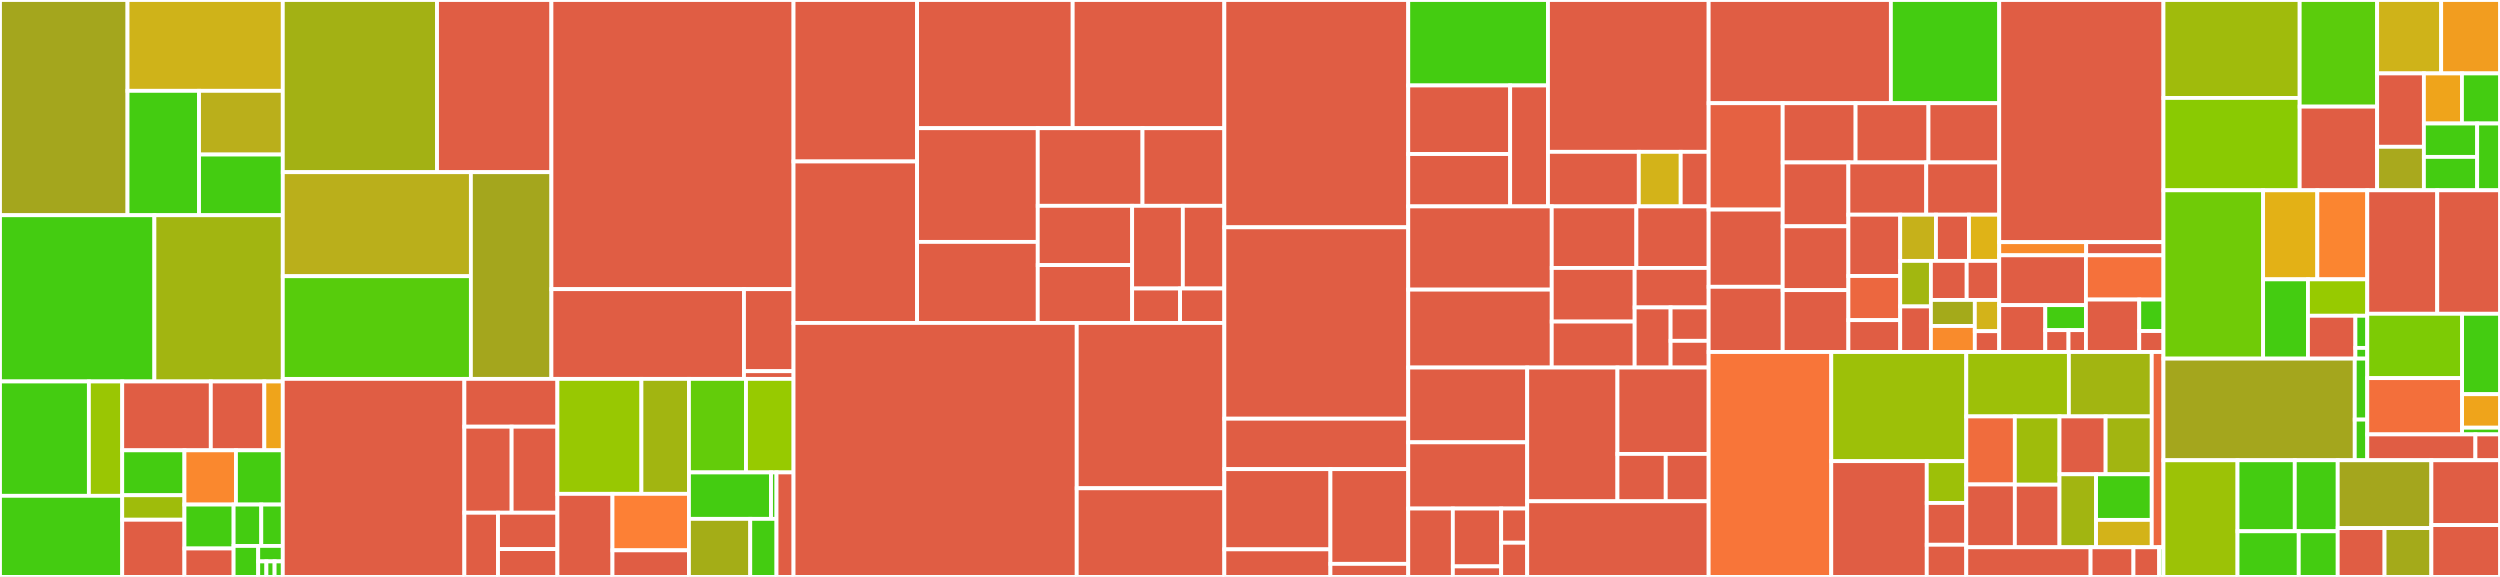 <svg baseProfile="full" width="650" height="150" viewBox="0 0 650 150" version="1.1"
xmlns="http://www.w3.org/2000/svg" xmlns:ev="http://www.w3.org/2001/xml-events"
xmlns:xlink="http://www.w3.org/1999/xlink">

<rect x="0" y="0" width="650" height="150" fill="#333333" stroke="none"/>

<style>rect.s{mask:url(#mask);}</style>
<defs>
  <pattern id="white" width="4" height="4" patternUnits="userSpaceOnUse" patternTransform="rotate(45)">
    <rect width="2" height="2" transform="translate(0,0)" fill="white"></rect>
  </pattern>
  <mask id="mask">
    <rect x="0" y="0" width="100%" height="100%" fill="url(#white)"></rect>
  </mask>
</defs>

<rect x="0" y="0" width="33.156" height="55.958" fill="#a4a61d" stroke="white" stroke-width="1" class=" tooltipped" data-content="substrate_metadata/lib/models/storage/storage_entry_type.dart"><title>substrate_metadata/lib/models/storage/storage_entry_type.dart</title></rect>
<rect x="33.156" y="0" width="40.371" height="23.617" fill="#cfb319" stroke="white" stroke-width="1" class=" tooltipped" data-content="substrate_metadata/lib/models/storage/storage_hasher.dart"><title>substrate_metadata/lib/models/storage/storage_hasher.dart</title></rect>
<rect x="33.156" y="23.617" width="18.592" height="32.341" fill="#4c1" stroke="white" stroke-width="1" class=" tooltipped" data-content="substrate_metadata/lib/models/storage/storage_entry_metadata.dart"><title>substrate_metadata/lib/models/storage/storage_entry_metadata.dart</title></rect>
<rect x="51.748" y="23.617" width="21.779" height="16.565" fill="#baaf1b" stroke="white" stroke-width="1" class=" tooltipped" data-content="substrate_metadata/lib/models/storage/storage_entry_modifier.dart"><title>substrate_metadata/lib/models/storage/storage_entry_modifier.dart</title></rect>
<rect x="51.748" y="40.182" width="21.779" height="15.776" fill="#4c1" stroke="white" stroke-width="1" class=" tooltipped" data-content="substrate_metadata/lib/models/storage/storage_metadata.dart"><title>substrate_metadata/lib/models/storage/storage_metadata.dart</title></rect>
<rect x="0" y="55.958" width="40.142" height="43.224" fill="#4c1" stroke="white" stroke-width="1" class=" tooltipped" data-content="substrate_metadata/lib/models/module_metadata/module_metadata.dart"><title>substrate_metadata/lib/models/module_metadata/module_metadata.dart</title></rect>
<rect x="40.142" y="55.958" width="33.385" height="43.224" fill="#a2b511" stroke="white" stroke-width="1" class=" tooltipped" data-content="substrate_metadata/lib/models/si1_type/si1_type.dart"><title>substrate_metadata/lib/models/si1_type/si1_type.dart</title></rect>
<rect x="0" y="99.182" width="23.111" height="29.734" fill="#4c1" stroke="white" stroke-width="1" class=" tooltipped" data-content="substrate_metadata/lib/models/metadata/metadata_versions.dart"><title>substrate_metadata/lib/models/metadata/metadata_versions.dart</title></rect>
<rect x="23.111" y="99.182" width="8.666" height="29.734" fill="#9ac603" stroke="white" stroke-width="1" class=" tooltipped" data-content="substrate_metadata/lib/models/metadata/metadata_base.dart"><title>substrate_metadata/lib/models/metadata/metadata_base.dart</title></rect>
<rect x="0" y="128.916" width="31.777" height="21.084" fill="#4c1" stroke="white" stroke-width="1" class=" tooltipped" data-content="substrate_metadata/lib/models/pallet/pallets.dart"><title>substrate_metadata/lib/models/pallet/pallets.dart</title></rect>
<rect x="31.777" y="99.182" width="23.034" height="17.899" fill="#e05d44" stroke="white" stroke-width="1" class=" tooltipped" data-content="substrate_metadata/lib/models/si0_type/si0_type.dart"><title>substrate_metadata/lib/models/si0_type/si0_type.dart</title></rect>
<rect x="54.811" y="99.182" width="13.917" height="17.899" fill="#e05d44" stroke="white" stroke-width="1" class=" tooltipped" data-content="substrate_metadata/lib/models/raw_block/raw_block.model.dart"><title>substrate_metadata/lib/models/raw_block/raw_block.model.dart</title></rect>
<rect x="68.728" y="99.182" width="4.799" height="17.899" fill="#efa41b" stroke="white" stroke-width="1" class=" tooltipped" data-content="substrate_metadata/lib/models/raw_block/raw_block_events.model.dart"><title>substrate_metadata/lib/models/raw_block/raw_block_events.model.dart</title></rect>
<rect x="31.777" y="117.082" width="16.178" height="11.681" fill="#4c1" stroke="white" stroke-width="1" class=" tooltipped" data-content="substrate_metadata/lib/models/extrinsics/extrinsics_metadata.dart"><title>substrate_metadata/lib/models/extrinsics/extrinsics_metadata.dart</title></rect>
<rect x="31.777" y="128.762" width="16.178" height="6.371" fill="#9fbc0b" stroke="white" stroke-width="1" class=" tooltipped" data-content="substrate_metadata/lib/models/extrinsics/signed_extrinsics_metadata.dart"><title>substrate_metadata/lib/models/extrinsics/signed_extrinsics_metadata.dart</title></rect>
<rect x="31.777" y="135.134" width="16.178" height="14.866" fill="#e05d44" stroke="white" stroke-width="1" class=" tooltipped" data-content="substrate_metadata/lib/models/spec_version.dart"><title>substrate_metadata/lib/models/spec_version.dart</title></rect>
<rect x="47.955" y="117.082" width="13.395" height="14.108" fill="#fa882e" stroke="white" stroke-width="1" class=" tooltipped" data-content="substrate_metadata/lib/models/legacy_types.dart"><title>substrate_metadata/lib/models/legacy_types.dart</title></rect>
<rect x="61.35" y="117.082" width="12.177" height="14.108" fill="#4c1" stroke="white" stroke-width="1" class=" tooltipped" data-content="substrate_metadata/lib/models/function/function.dart"><title>substrate_metadata/lib/models/function/function.dart</title></rect>
<rect x="47.955" y="131.189" width="12.786" height="11.421" fill="#4c1" stroke="white" stroke-width="1" class=" tooltipped" data-content="substrate_metadata/lib/models/portable/portables.dart"><title>substrate_metadata/lib/models/portable/portables.dart</title></rect>
<rect x="47.955" y="142.61" width="12.786" height="7.39" fill="#e05d44" stroke="white" stroke-width="1" class=" tooltipped" data-content="substrate_metadata/lib/models/decoded_metadata.dart"><title>substrate_metadata/lib/models/decoded_metadata.dart</title></rect>
<rect x="60.741" y="131.189" width="7.192" height="10.749" fill="#4c1" stroke="white" stroke-width="1" class=" tooltipped" data-content="substrate_metadata/lib/models/events/events.dart"><title>substrate_metadata/lib/models/events/events.dart</title></rect>
<rect x="67.933" y="131.189" width="5.594" height="10.749" fill="#4c1" stroke="white" stroke-width="1" class=" tooltipped" data-content="substrate_metadata/lib/models/error_metadata/error_metadata.dart"><title>substrate_metadata/lib/models/error_metadata/error_metadata.dart</title></rect>
<rect x="60.741" y="141.938" width="6.393" height="8.062" fill="#4c1" stroke="white" stroke-width="1" class=" tooltipped" data-content="substrate_metadata/lib/models/chain_info.dart"><title>substrate_metadata/lib/models/chain_info.dart</title></rect>
<rect x="67.134" y="141.938" width="6.393" height="4.031" fill="#4c1" stroke="white" stroke-width="1" class=" tooltipped" data-content="substrate_metadata/lib/models/constant.dart"><title>substrate_metadata/lib/models/constant.dart</title></rect>
<rect x="67.134" y="145.969" width="2.131" height="4.031" fill="#4c1" stroke="white" stroke-width="1" class=" tooltipped" data-content="substrate_metadata/lib/models/decoded_block/decoded_block_extrinsics.model.dart"><title>substrate_metadata/lib/models/decoded_block/decoded_block_extrinsics.model.dart</title></rect>
<rect x="69.265" y="145.969" width="2.131" height="4.031" fill="#4c1" stroke="white" stroke-width="1" class=" tooltipped" data-content="substrate_metadata/lib/models/decoded_block/decoded_block_events.model.dart"><title>substrate_metadata/lib/models/decoded_block/decoded_block_events.model.dart</title></rect>
<rect x="71.396" y="145.969" width="2.131" height="4.031" fill="#4c1" stroke="white" stroke-width="1" class=" tooltipped" data-content="substrate_metadata/lib/models/version_description.dart"><title>substrate_metadata/lib/models/version_description.dart</title></rect>
<rect x="73.527" y="0" width="40.101" height="44.767" fill="#a3b114" stroke="white" stroke-width="1" class=" tooltipped" data-content="substrate_metadata/lib/parsers/metadata_v14_expander.dart"><title>substrate_metadata/lib/parsers/metadata_v14_expander.dart</title></rect>
<rect x="113.628" y="0" width="29.74" height="44.767" fill="#e05d44" stroke="white" stroke-width="1" class=" tooltipped" data-content="substrate_metadata/lib/parsers/type_normalizer.dart"><title>substrate_metadata/lib/parsers/type_normalizer.dart</title></rect>
<rect x="73.527" y="44.767" width="48.905" height="27.048" fill="#baaf1b" stroke="white" stroke-width="1" class=" tooltipped" data-content="substrate_metadata/lib/parsers/type_expression_parser.dart"><title>substrate_metadata/lib/parsers/type_expression_parser.dart</title></rect>
<rect x="73.527" y="71.815" width="48.905" height="26.697" fill="#57cc0c" stroke="white" stroke-width="1" class=" tooltipped" data-content="substrate_metadata/lib/parsers/v14_parser.dart"><title>substrate_metadata/lib/parsers/v14_parser.dart</title></rect>
<rect x="122.431" y="44.767" width="20.936" height="53.745" fill="#a4a61d" stroke="white" stroke-width="1" class=" tooltipped" data-content="substrate_metadata/lib/parsers/legacy_parser.dart"><title>substrate_metadata/lib/parsers/legacy_parser.dart</title></rect>
<rect x="143.368" y="0" width="62.953" height="75.18" fill="#e05d44" stroke="white" stroke-width="1" class=" tooltipped" data-content="substrate_metadata/lib/metadata/runtime.dart"><title>substrate_metadata/lib/metadata/runtime.dart</title></rect>
<rect x="143.368" y="75.18" width="50.068" height="23.332" fill="#e05d44" stroke="white" stroke-width="1" class=" tooltipped" data-content="substrate_metadata/lib/metadata/v14.dart"><title>substrate_metadata/lib/metadata/v14.dart</title></rect>
<rect x="193.436" y="75.18" width="12.885" height="21.332" fill="#e05d44" stroke="white" stroke-width="1" class=" tooltipped" data-content="substrate_metadata/lib/metadata/common.dart"><title>substrate_metadata/lib/metadata/common.dart</title></rect>
<rect x="193.436" y="96.512" width="12.885" height="2" fill="#e05d44" stroke="white" stroke-width="1" class=" tooltipped" data-content="substrate_metadata/lib/metadata/v15.dart"><title>substrate_metadata/lib/metadata/v15.dart</title></rect>
<rect x="73.527" y="98.512" width="47.212" height="51.488" fill="#e05d44" stroke="white" stroke-width="1" class=" tooltipped" data-content="substrate_metadata/lib/scale_info/type_definition.dart"><title>substrate_metadata/lib/scale_info/type_definition.dart</title></rect>
<rect x="120.739" y="98.512" width="24.19" height="12.428" fill="#e05d44" stroke="white" stroke-width="1" class=" tooltipped" data-content="substrate_metadata/lib/scale_info/type_metadata.dart"><title>substrate_metadata/lib/scale_info/type_metadata.dart</title></rect>
<rect x="120.739" y="110.94" width="12.287" height="22.371" fill="#e05d44" stroke="white" stroke-width="1" class=" tooltipped" data-content="substrate_metadata/lib/scale_info/variant.dart"><title>substrate_metadata/lib/scale_info/variant.dart</title></rect>
<rect x="133.026" y="110.94" width="11.903" height="22.371" fill="#e05d44" stroke="white" stroke-width="1" class=" tooltipped" data-content="substrate_metadata/lib/scale_info/field.dart"><title>substrate_metadata/lib/scale_info/field.dart</title></rect>
<rect x="120.739" y="133.311" width="8.75" height="16.689" fill="#e05d44" stroke="white" stroke-width="1" class=" tooltipped" data-content="substrate_metadata/lib/scale_info/portable.dart"><title>substrate_metadata/lib/scale_info/portable.dart</title></rect>
<rect x="129.488" y="133.311" width="15.44" height="9.457" fill="#e05d44" stroke="white" stroke-width="1" class=" tooltipped" data-content="substrate_metadata/lib/scale_info/type_parameter.dart"><title>substrate_metadata/lib/scale_info/type_parameter.dart</title></rect>
<rect x="129.488" y="142.768" width="15.44" height="7.232" fill="#e05d44" stroke="white" stroke-width="1" class=" tooltipped" data-content="substrate_metadata/lib/scale_info/scale_info.dart"><title>substrate_metadata/lib/scale_info/scale_info.dart</title></rect>
<rect x="144.929" y="98.512" width="21.842" height="29.888" fill="#98c802" stroke="white" stroke-width="1" class=" tooltipped" data-content="substrate_metadata/lib/core/chain.dart"><title>substrate_metadata/lib/core/chain.dart</title></rect>
<rect x="166.77" y="98.512" width="12.358" height="29.888" fill="#a2b511" stroke="white" stroke-width="1" class=" tooltipped" data-content="substrate_metadata/lib/core/metadata_decoder.dart"><title>substrate_metadata/lib/core/metadata_decoder.dart</title></rect>
<rect x="144.929" y="128.4" width="14.316" height="21.6" fill="#e05d44" stroke="white" stroke-width="1" class=" tooltipped" data-content="substrate_metadata/lib/utils/spec_version_maker.dart"><title>substrate_metadata/lib/utils/spec_version_maker.dart</title></rect>
<rect x="159.245" y="128.4" width="19.883" height="14.688" fill="#fd8035" stroke="white" stroke-width="1" class=" tooltipped" data-content="substrate_metadata/lib/utils/to_json.dart"><title>substrate_metadata/lib/utils/to_json.dart</title></rect>
<rect x="159.245" y="143.088" width="19.883" height="6.912" fill="#e05d44" stroke="white" stroke-width="1" class=" tooltipped" data-content="substrate_metadata/lib/utils/functions.dart"><title>substrate_metadata/lib/utils/functions.dart</title></rect>
<rect x="179.128" y="98.512" width="14.832" height="24.322" fill="#63cc0a" stroke="white" stroke-width="1" class=" tooltipped" data-content="substrate_metadata/lib/types/era_extrinsic.dart"><title>substrate_metadata/lib/types/era_extrinsic.dart</title></rect>
<rect x="193.961" y="98.512" width="12.36" height="24.322" fill="#97ca00" stroke="white" stroke-width="1" class=" tooltipped" data-content="substrate_metadata/lib/types/extrinsics.dart"><title>substrate_metadata/lib/types/extrinsics.dart</title></rect>
<rect x="179.128" y="122.835" width="21.343" height="12.073" fill="#4c1" stroke="white" stroke-width="1" class=" tooltipped" data-content="substrate_metadata/lib/definitions/substrate/substrate_types_alias.dart"><title>substrate_metadata/lib/definitions/substrate/substrate_types_alias.dart</title></rect>
<rect x="200.471" y="122.835" width="1.423" height="12.073" fill="#4c1" stroke="white" stroke-width="1" class=" tooltipped" data-content="substrate_metadata/lib/definitions/substrate/substrate_types_bundle.dart"><title>substrate_metadata/lib/definitions/substrate/substrate_types_bundle.dart</title></rect>
<rect x="179.128" y="134.908" width="15.936" height="15.092" fill="#a4ad17" stroke="white" stroke-width="1" class=" tooltipped" data-content="substrate_metadata/lib/definitions/types_bundle.dart"><title>substrate_metadata/lib/definitions/types_bundle.dart</title></rect>
<rect x="195.064" y="134.908" width="6.83" height="15.092" fill="#4c1" stroke="white" stroke-width="1" class=" tooltipped" data-content="substrate_metadata/lib/definitions/metadata/src.dart"><title>substrate_metadata/lib/definitions/metadata/src.dart</title></rect>
<rect x="201.894" y="122.835" width="4.427" height="27.165" fill="#e05d44" stroke="white" stroke-width="1" class=" tooltipped" data-content="substrate_metadata/lib/exceptions/exceptions.dart"><title>substrate_metadata/lib/exceptions/exceptions.dart</title></rect>
<rect x="206.321" y="0" width="32.119" height="41.986" fill="#e05d44" stroke="white" stroke-width="1" class=" tooltipped" data-content="polkadart_cli/lib/src/typegen/types/core.dart"><title>polkadart_cli/lib/src/typegen/types/core.dart</title></rect>
<rect x="206.321" y="41.986" width="32.119" height="41.986" fill="#e05d44" stroke="white" stroke-width="1" class=" tooltipped" data-content="polkadart_cli/lib/src/typegen/types/array.dart"><title>polkadart_cli/lib/src/typegen/types/array.dart</title></rect>
<rect x="238.44" y="0" width="40.46" height="33.331" fill="#e05d44" stroke="white" stroke-width="1" class=" tooltipped" data-content="polkadart_cli/lib/src/typegen/types/sequence.dart"><title>polkadart_cli/lib/src/typegen/types/sequence.dart</title></rect>
<rect x="278.9" y="0" width="39.429" height="33.331" fill="#e05d44" stroke="white" stroke-width="1" class=" tooltipped" data-content="polkadart_cli/lib/src/typegen/types/primitive.dart"><title>polkadart_cli/lib/src/typegen/types/primitive.dart</title></rect>
<rect x="238.44" y="33.331" width="31.379" height="29.564" fill="#e05d44" stroke="white" stroke-width="1" class=" tooltipped" data-content="polkadart_cli/lib/src/typegen/types/variant.dart"><title>polkadart_cli/lib/src/typegen/types/variant.dart</title></rect>
<rect x="238.44" y="62.895" width="31.379" height="21.078" fill="#e05d44" stroke="white" stroke-width="1" class=" tooltipped" data-content="polkadart_cli/lib/src/typegen/types/typedef.dart"><title>polkadart_cli/lib/src/typegen/types/typedef.dart</title></rect>
<rect x="269.819" y="33.331" width="27.234" height="20.186" fill="#e05d44" stroke="white" stroke-width="1" class=" tooltipped" data-content="polkadart_cli/lib/src/typegen/types/composite.dart"><title>polkadart_cli/lib/src/typegen/types/composite.dart</title></rect>
<rect x="297.053" y="33.331" width="21.276" height="20.186" fill="#e05d44" stroke="white" stroke-width="1" class=" tooltipped" data-content="polkadart_cli/lib/src/typegen/types/tuple.dart"><title>polkadart_cli/lib/src/typegen/types/tuple.dart</title></rect>
<rect x="269.819" y="53.517" width="24.537" height="15.403" fill="#e05d44" stroke="white" stroke-width="1" class=" tooltipped" data-content="polkadart_cli/lib/src/typegen/types/option.dart"><title>polkadart_cli/lib/src/typegen/types/option.dart</title></rect>
<rect x="269.819" y="68.92" width="24.537" height="15.053" fill="#e05d44" stroke="white" stroke-width="1" class=" tooltipped" data-content="polkadart_cli/lib/src/typegen/types/btreemap.dart"><title>polkadart_cli/lib/src/typegen/types/btreemap.dart</title></rect>
<rect x="294.356" y="53.517" width="13.185" height="21.498" fill="#e05d44" stroke="white" stroke-width="1" class=" tooltipped" data-content="polkadart_cli/lib/src/typegen/types/bit_sequence.dart"><title>polkadart_cli/lib/src/typegen/types/bit_sequence.dart</title></rect>
<rect x="307.541" y="53.517" width="10.788" height="21.498" fill="#e05d44" stroke="white" stroke-width="1" class=" tooltipped" data-content="polkadart_cli/lib/src/typegen/types/result.dart"><title>polkadart_cli/lib/src/typegen/types/result.dart</title></rect>
<rect x="294.356" y="75.015" width="12.466" height="8.958" fill="#e05d44" stroke="white" stroke-width="1" class=" tooltipped" data-content="polkadart_cli/lib/src/typegen/types/compact.dart"><title>polkadart_cli/lib/src/typegen/types/compact.dart</title></rect>
<rect x="306.822" y="75.015" width="11.507" height="8.958" fill="#e05d44" stroke="white" stroke-width="1" class=" tooltipped" data-content="polkadart_cli/lib/src/typegen/types/empty.dart"><title>polkadart_cli/lib/src/typegen/types/empty.dart</title></rect>
<rect x="206.321" y="83.972" width="73.631" height="66.028" fill="#e05d44" stroke="white" stroke-width="1" class=" tooltipped" data-content="polkadart_cli/lib/src/typegen/class_builder.dart"><title>polkadart_cli/lib/src/typegen/class_builder.dart</title></rect>
<rect x="279.952" y="83.972" width="38.377" height="42.974" fill="#e05d44" stroke="white" stroke-width="1" class=" tooltipped" data-content="polkadart_cli/lib/src/typegen/parser.dart"><title>polkadart_cli/lib/src/typegen/parser.dart</title></rect>
<rect x="279.952" y="126.946" width="38.377" height="23.054" fill="#e05d44" stroke="white" stroke-width="1" class=" tooltipped" data-content="polkadart_cli/lib/src/typegen/references.dart"><title>polkadart_cli/lib/src/typegen/references.dart</title></rect>
<rect x="318.329" y="0" width="47.815" height="59.102" fill="#e05d44" stroke="white" stroke-width="1" class=" tooltipped" data-content="polkadart_cli/lib/src/generator/pallet.dart"><title>polkadart_cli/lib/src/generator/pallet.dart</title></rect>
<rect x="318.329" y="59.102" width="47.815" height="49.76" fill="#e05d44" stroke="white" stroke-width="1" class=" tooltipped" data-content="polkadart_cli/lib/src/generator/polkadart.dart"><title>polkadart_cli/lib/src/generator/polkadart.dart</title></rect>
<rect x="318.329" y="108.862" width="47.815" height="13.114" fill="#e05d44" stroke="white" stroke-width="1" class=" tooltipped" data-content="polkadart_cli/lib/src/generator/chain.dart"><title>polkadart_cli/lib/src/generator/chain.dart</title></rect>
<rect x="318.329" y="121.976" width="27.586" height="20.862" fill="#e05d44" stroke="white" stroke-width="1" class=" tooltipped" data-content="polkadart_cli/lib/src/utils/utils.dart"><title>polkadart_cli/lib/src/utils/utils.dart</title></rect>
<rect x="318.329" y="142.838" width="27.586" height="7.162" fill="#e05d44" stroke="white" stroke-width="1" class=" tooltipped" data-content="polkadart_cli/lib/src/utils/file_utils.dart"><title>polkadart_cli/lib/src/utils/file_utils.dart</title></rect>
<rect x="345.914" y="121.976" width="20.229" height="24.627" fill="#e05d44" stroke="white" stroke-width="1" class=" tooltipped" data-content="polkadart_cli/lib/src/config/pubspec_config.dart"><title>polkadart_cli/lib/src/config/pubspec_config.dart</title></rect>
<rect x="345.914" y="146.603" width="20.229" height="3.397" fill="#e05d44" stroke="white" stroke-width="1" class=" tooltipped" data-content="polkadart_cli/lib/src/config/config_exception.dart"><title>polkadart_cli/lib/src/config/config_exception.dart</title></rect>
<rect x="366.144" y="0" width="36.333" height="22.223" fill="#4c1" stroke="white" stroke-width="1" class=" tooltipped" data-content="polkadart/lib/substrate/hash/xxh64.dart"><title>polkadart/lib/substrate/hash/xxh64.dart</title></rect>
<rect x="366.144" y="22.223" width="26.498" height="17.828" fill="#e05d44" stroke="white" stroke-width="1" class=" tooltipped" data-content="polkadart/lib/substrate/hash/hash_base.dart"><title>polkadart/lib/substrate/hash/hash_base.dart</title></rect>
<rect x="366.144" y="40.051" width="26.498" height="13.614" fill="#e05d44" stroke="white" stroke-width="1" class=" tooltipped" data-content="polkadart/lib/substrate/hash/block_hash.dart"><title>polkadart/lib/substrate/hash/block_hash.dart</title></rect>
<rect x="392.642" y="22.223" width="9.834" height="31.443" fill="#e05d44" stroke="white" stroke-width="1" class=" tooltipped" data-content="polkadart/lib/substrate/hash/hash_digest.dart"><title>polkadart/lib/substrate/hash/hash_digest.dart</title></rect>
<rect x="402.477" y="0" width="41.775" height="39.478" fill="#e05d44" stroke="white" stroke-width="1" class=" tooltipped" data-content="polkadart/lib/substrate/storage.dart"><title>polkadart/lib/substrate/storage.dart</title></rect>
<rect x="402.477" y="39.478" width="23.612" height="14.187" fill="#e05d44" stroke="white" stroke-width="1" class=" tooltipped" data-content="polkadart/lib/substrate/era.dart"><title>polkadart/lib/substrate/era.dart</title></rect>
<rect x="426.089" y="39.478" width="10.898" height="14.187" fill="#d3b319" stroke="white" stroke-width="1" class=" tooltipped" data-content="polkadart/lib/substrate/hasher.dart"><title>polkadart/lib/substrate/hasher.dart</title></rect>
<rect x="436.986" y="39.478" width="7.265" height="14.187" fill="#e05d44" stroke="white" stroke-width="1" class=" tooltipped" data-content="polkadart/lib/substrate/xxh64.dart"><title>polkadart/lib/substrate/xxh64.dart</title></rect>
<rect x="366.144" y="53.666" width="37.311" height="21.64" fill="#e05d44" stroke="white" stroke-width="1" class=" tooltipped" data-content="polkadart/lib/primitives/runtime_version.dart"><title>polkadart/lib/primitives/runtime_version.dart</title></rect>
<rect x="366.144" y="75.306" width="37.311" height="20.259" fill="#e05d44" stroke="white" stroke-width="1" class=" tooltipped" data-content="polkadart/lib/primitives/chain_type.dart"><title>polkadart/lib/primitives/chain_type.dart</title></rect>
<rect x="403.455" y="53.666" width="22.009" height="16.002" fill="#e05d44" stroke="white" stroke-width="1" class=" tooltipped" data-content="polkadart/lib/primitives/peer_info.dart"><title>polkadart/lib/primitives/peer_info.dart</title></rect>
<rect x="425.464" y="53.666" width="18.788" height="16.002" fill="#e05d44" stroke="white" stroke-width="1" class=" tooltipped" data-content="polkadart/lib/primitives/sync_state.dart"><title>polkadart/lib/primitives/sync_state.dart</title></rect>
<rect x="403.455" y="69.667" width="21.559" height="13.945" fill="#e05d44" stroke="white" stroke-width="1" class=" tooltipped" data-content="polkadart/lib/primitives/health.dart"><title>polkadart/lib/primitives/health.dart</title></rect>
<rect x="403.455" y="83.612" width="21.559" height="11.953" fill="#e05d44" stroke="white" stroke-width="1" class=" tooltipped" data-content="polkadart/lib/primitives/api_version.dart"><title>polkadart/lib/primitives/api_version.dart</title></rect>
<rect x="425.014" y="69.667" width="19.237" height="10.27" fill="#e05d44" stroke="white" stroke-width="1" class=" tooltipped" data-content="polkadart/lib/primitives/storage.dart"><title>polkadart/lib/primitives/storage.dart</title></rect>
<rect x="425.014" y="79.937" width="9.344" height="15.628" fill="#e05d44" stroke="white" stroke-width="1" class=" tooltipped" data-content="polkadart/lib/primitives/event_record.dart"><title>polkadart/lib/primitives/event_record.dart</title></rect>
<rect x="434.358" y="79.937" width="9.893" height="8.682" fill="#e05d44" stroke="white" stroke-width="1" class=" tooltipped" data-content="polkadart/lib/primitives/runtime_metadata.dart"><title>polkadart/lib/primitives/runtime_metadata.dart</title></rect>
<rect x="434.358" y="88.619" width="9.893" height="6.946" fill="#e05d44" stroke="white" stroke-width="1" class=" tooltipped" data-content="polkadart/lib/primitives/extrinsic_status.dart"><title>polkadart/lib/primitives/extrinsic_status.dart</title></rect>
<rect x="366.144" y="95.565" width="30.927" height="19.441" fill="#e05d44" stroke="white" stroke-width="1" class=" tooltipped" data-content="polkadart/lib/extrinsic/signing_payload.dart"><title>polkadart/lib/extrinsic/signing_payload.dart</title></rect>
<rect x="366.144" y="115.006" width="30.927" height="17.219" fill="#e05d44" stroke="white" stroke-width="1" class=" tooltipped" data-content="polkadart/lib/extrinsic/extrinsic_payload.dart"><title>polkadart/lib/extrinsic/extrinsic_payload.dart</title></rect>
<rect x="366.144" y="132.225" width="11.598" height="17.775" fill="#e05d44" stroke="white" stroke-width="1" class=" tooltipped" data-content="polkadart/lib/extrinsic/signed_extensions/substrate.dart"><title>polkadart/lib/extrinsic/signed_extensions/substrate.dart</title></rect>
<rect x="377.742" y="132.225" width="12.564" height="15.04" fill="#e05d44" stroke="white" stroke-width="1" class=" tooltipped" data-content="polkadart/lib/extrinsic/signed_extensions/asset_hub.dart"><title>polkadart/lib/extrinsic/signed_extensions/asset_hub.dart</title></rect>
<rect x="377.742" y="147.265" width="12.564" height="2.735" fill="#e05d44" stroke="white" stroke-width="1" class=" tooltipped" data-content="polkadart/lib/extrinsic/signed_extensions/signed_extensions_abstract.dart"><title>polkadart/lib/extrinsic/signed_extensions/signed_extensions_abstract.dart</title></rect>
<rect x="390.306" y="132.225" width="6.765" height="8.887" fill="#e05d44" stroke="white" stroke-width="1" class=" tooltipped" data-content="polkadart/lib/extrinsic/abstract_payload.dart"><title>polkadart/lib/extrinsic/abstract_payload.dart</title></rect>
<rect x="390.306" y="141.113" width="6.765" height="8.887" fill="#e05d44" stroke="white" stroke-width="1" class=" tooltipped" data-content="polkadart/lib/extrinsic/signature_type.dart"><title>polkadart/lib/extrinsic/signature_type.dart</title></rect>
<rect x="397.071" y="95.565" width="23.467" height="34.773" fill="#e05d44" stroke="white" stroke-width="1" class=" tooltipped" data-content="polkadart/lib/apis/state.dart"><title>polkadart/lib/apis/state.dart</title></rect>
<rect x="420.538" y="95.565" width="23.714" height="22.458" fill="#e05d44" stroke="white" stroke-width="1" class=" tooltipped" data-content="polkadart/lib/apis/system.dart"><title>polkadart/lib/apis/system.dart</title></rect>
<rect x="420.538" y="118.022" width="12.554" height="12.315" fill="#e05d44" stroke="white" stroke-width="1" class=" tooltipped" data-content="polkadart/lib/apis/author.dart"><title>polkadart/lib/apis/author.dart</title></rect>
<rect x="433.092" y="118.022" width="11.159" height="12.315" fill="#e05d44" stroke="white" stroke-width="1" class=" tooltipped" data-content="polkadart/lib/apis/chain.dart"><title>polkadart/lib/apis/chain.dart</title></rect>
<rect x="397.071" y="130.338" width="47.18" height="19.662" fill="#e05d44" stroke="white" stroke-width="1" class=" tooltipped" data-content="polkadart/lib/provider.dart"><title>polkadart/lib/provider.dart</title></rect>
<rect x="444.252" y="0" width="47.378" height="26.832" fill="#e05d44" stroke="white" stroke-width="1" class=" tooltipped" data-content="polkadart_scale_codec/lib/primitives/bit_sequence.dart"><title>polkadart_scale_codec/lib/primitives/bit_sequence.dart</title></rect>
<rect x="491.629" y="0" width="28.171" height="26.832" fill="#4c1" stroke="white" stroke-width="1" class=" tooltipped" data-content="polkadart_scale_codec/lib/primitives/compact.dart"><title>polkadart_scale_codec/lib/primitives/compact.dart</title></rect>
<rect x="444.252" y="26.832" width="19.252" height="27.662" fill="#e56142" stroke="white" stroke-width="1" class=" tooltipped" data-content="polkadart_scale_codec/lib/primitives/enum.dart"><title>polkadart_scale_codec/lib/primitives/enum.dart</title></rect>
<rect x="444.252" y="54.494" width="19.252" height="20.077" fill="#e05d44" stroke="white" stroke-width="1" class=" tooltipped" data-content="polkadart_scale_codec/lib/primitives/option.dart"><title>polkadart_scale_codec/lib/primitives/option.dart</title></rect>
<rect x="444.252" y="74.571" width="19.252" height="16.954" fill="#e05d44" stroke="white" stroke-width="1" class=" tooltipped" data-content="polkadart_scale_codec/lib/primitives/u32.dart"><title>polkadart_scale_codec/lib/primitives/u32.dart</title></rect>
<rect x="463.504" y="26.832" width="18.951" height="15.41" fill="#e05d44" stroke="white" stroke-width="1" class=" tooltipped" data-content="polkadart_scale_codec/lib/primitives/i64.dart"><title>polkadart_scale_codec/lib/primitives/i64.dart</title></rect>
<rect x="482.455" y="26.832" width="18.951" height="15.41" fill="#e05d44" stroke="white" stroke-width="1" class=" tooltipped" data-content="polkadart_scale_codec/lib/primitives/u64.dart"><title>polkadart_scale_codec/lib/primitives/u64.dart</title></rect>
<rect x="501.406" y="26.832" width="18.394" height="15.41" fill="#e05d44" stroke="white" stroke-width="1" class=" tooltipped" data-content="polkadart_scale_codec/lib/primitives/i32.dart"><title>polkadart_scale_codec/lib/primitives/i32.dart</title></rect>
<rect x="463.504" y="42.243" width="17.081" height="16.595" fill="#e05d44" stroke="white" stroke-width="1" class=" tooltipped" data-content="polkadart_scale_codec/lib/primitives/i16.dart"><title>polkadart_scale_codec/lib/primitives/i16.dart</title></rect>
<rect x="463.504" y="58.838" width="17.081" height="16.595" fill="#e05d44" stroke="white" stroke-width="1" class=" tooltipped" data-content="polkadart_scale_codec/lib/primitives/i8.dart"><title>polkadart_scale_codec/lib/primitives/i8.dart</title></rect>
<rect x="463.504" y="75.433" width="17.081" height="16.092" fill="#e05d44" stroke="white" stroke-width="1" class=" tooltipped" data-content="polkadart_scale_codec/lib/primitives/u8.dart"><title>polkadart_scale_codec/lib/primitives/u8.dart</title></rect>
<rect x="480.584" y="42.243" width="20.24" height="13.58" fill="#e05d44" stroke="white" stroke-width="1" class=" tooltipped" data-content="polkadart_scale_codec/lib/primitives/u16.dart"><title>polkadart_scale_codec/lib/primitives/u16.dart</title></rect>
<rect x="500.825" y="42.243" width="18.975" height="13.58" fill="#e05d44" stroke="white" stroke-width="1" class=" tooltipped" data-content="polkadart_scale_codec/lib/primitives/result.dart"><title>polkadart_scale_codec/lib/primitives/result.dart</title></rect>
<rect x="480.584" y="55.823" width="13.473" height="15.939" fill="#e05d44" stroke="white" stroke-width="1" class=" tooltipped" data-content="polkadart_scale_codec/lib/primitives/set.dart"><title>polkadart_scale_codec/lib/primitives/set.dart</title></rect>
<rect x="480.584" y="71.761" width="13.473" height="11.476" fill="#ec673f" stroke="white" stroke-width="1" class=" tooltipped" data-content="polkadart_scale_codec/lib/primitives/b_tree_map.dart"><title>polkadart_scale_codec/lib/primitives/b_tree_map.dart</title></rect>
<rect x="480.584" y="83.237" width="13.473" height="8.288" fill="#e05d44" stroke="white" stroke-width="1" class=" tooltipped" data-content="polkadart_scale_codec/lib/primitives/str.dart"><title>polkadart_scale_codec/lib/primitives/str.dart</title></rect>
<rect x="494.057" y="55.823" width="9.296" height="12.012" fill="#c6b11a" stroke="white" stroke-width="1" class=" tooltipped" data-content="polkadart_scale_codec/lib/primitives/composite.dart"><title>polkadart_scale_codec/lib/primitives/composite.dart</title></rect>
<rect x="503.353" y="55.823" width="8.581" height="12.012" fill="#e05d44" stroke="white" stroke-width="1" class=" tooltipped" data-content="polkadart_scale_codec/lib/primitives/sequence.dart"><title>polkadart_scale_codec/lib/primitives/sequence.dart</title></rect>
<rect x="511.934" y="55.823" width="7.866" height="12.012" fill="#dfb317" stroke="white" stroke-width="1" class=" tooltipped" data-content="polkadart_scale_codec/lib/primitives/i256.dart"><title>polkadart_scale_codec/lib/primitives/i256.dart</title></rect>
<rect x="494.057" y="67.835" width="7.977" height="11.845" fill="#a2b710" stroke="white" stroke-width="1" class=" tooltipped" data-content="polkadart_scale_codec/lib/primitives/u256.dart"><title>polkadart_scale_codec/lib/primitives/u256.dart</title></rect>
<rect x="494.057" y="79.68" width="7.977" height="11.845" fill="#e05d44" stroke="white" stroke-width="1" class=" tooltipped" data-content="polkadart_scale_codec/lib/primitives/array.dart"><title>polkadart_scale_codec/lib/primitives/array.dart</title></rect>
<rect x="502.034" y="67.835" width="9.306" height="10.153" fill="#e05d44" stroke="white" stroke-width="1" class=" tooltipped" data-content="polkadart_scale_codec/lib/primitives/tuple.dart"><title>polkadart_scale_codec/lib/primitives/tuple.dart</title></rect>
<rect x="511.34" y="67.835" width="8.46" height="10.153" fill="#e05d44" stroke="white" stroke-width="1" class=" tooltipped" data-content="polkadart_scale_codec/lib/primitives/proxy.dart"><title>polkadart_scale_codec/lib/primitives/proxy.dart</title></rect>
<rect x="502.034" y="77.988" width="11.421" height="6.769" fill="#a4aa1a" stroke="white" stroke-width="1" class=" tooltipped" data-content="polkadart_scale_codec/lib/primitives/u128.dart"><title>polkadart_scale_codec/lib/primitives/u128.dart</title></rect>
<rect x="502.034" y="84.757" width="11.421" height="6.769" fill="#f98b2c" stroke="white" stroke-width="1" class=" tooltipped" data-content="polkadart_scale_codec/lib/primitives/i128.dart"><title>polkadart_scale_codec/lib/primitives/i128.dart</title></rect>
<rect x="513.455" y="77.988" width="6.345" height="8.122" fill="#d3b319" stroke="white" stroke-width="1" class=" tooltipped" data-content="polkadart_scale_codec/lib/primitives/bool.dart"><title>polkadart_scale_codec/lib/primitives/bool.dart</title></rect>
<rect x="513.455" y="86.11" width="6.345" height="5.415" fill="#e05d44" stroke="white" stroke-width="1" class=" tooltipped" data-content="polkadart_scale_codec/lib/primitives/null_codec.dart"><title>polkadart_scale_codec/lib/primitives/null_codec.dart</title></rect>
<rect x="519.8" y="0" width="42.701" height="62.961" fill="#e05d44" stroke="white" stroke-width="1" class=" tooltipped" data-content="polkadart_scale_codec/lib/core/registry.dart"><title>polkadart_scale_codec/lib/core/registry.dart</title></rect>
<rect x="519.8" y="62.961" width="22.607" height="3.42" fill="#f98b2c" stroke="white" stroke-width="1" class=" tooltipped" data-content="polkadart_scale_codec/lib/core/scale_codec.dart"><title>polkadart_scale_codec/lib/core/scale_codec.dart</title></rect>
<rect x="542.406" y="62.961" width="20.095" height="3.42" fill="#e05d44" stroke="white" stroke-width="1" class=" tooltipped" data-content="polkadart_scale_codec/lib/core/codec_mixin.dart"><title>polkadart_scale_codec/lib/core/codec_mixin.dart</title></rect>
<rect x="519.8" y="66.381" width="22.546" height="12.953" fill="#e05d44" stroke="white" stroke-width="1" class=" tooltipped" data-content="polkadart_scale_codec/lib/io/input.dart"><title>polkadart_scale_codec/lib/io/input.dart</title></rect>
<rect x="519.8" y="79.334" width="11.978" height="12.191" fill="#e05d44" stroke="white" stroke-width="1" class=" tooltipped" data-content="polkadart_scale_codec/lib/io/byte_output.dart"><title>polkadart_scale_codec/lib/io/byte_output.dart</title></rect>
<rect x="531.778" y="79.334" width="10.569" height="6.502" fill="#4c1" stroke="white" stroke-width="1" class=" tooltipped" data-content="polkadart_scale_codec/lib/io/hex_output.dart"><title>polkadart_scale_codec/lib/io/hex_output.dart</title></rect>
<rect x="531.778" y="85.836" width="6.039" height="5.689" fill="#e05d44" stroke="white" stroke-width="1" class=" tooltipped" data-content="polkadart_scale_codec/lib/io/size_tracker.dart"><title>polkadart_scale_codec/lib/io/size_tracker.dart</title></rect>
<rect x="537.817" y="85.836" width="4.529" height="5.689" fill="#e05d44" stroke="white" stroke-width="1" class=" tooltipped" data-content="polkadart_scale_codec/lib/io/output.dart"><title>polkadart_scale_codec/lib/io/output.dart</title></rect>
<rect x="542.346" y="66.381" width="20.155" height="11.507" fill="#f5713b" stroke="white" stroke-width="1" class=" tooltipped" data-content="polkadart_scale_codec/lib/utils/functions.dart"><title>polkadart_scale_codec/lib/utils/functions.dart</title></rect>
<rect x="542.346" y="77.888" width="13.857" height="13.638" fill="#e05d44" stroke="white" stroke-width="1" class=" tooltipped" data-content="polkadart_scale_codec/lib/utils/exceptions.dart"><title>polkadart_scale_codec/lib/utils/exceptions.dart</title></rect>
<rect x="556.203" y="77.888" width="6.298" height="8.183" fill="#4c1" stroke="white" stroke-width="1" class=" tooltipped" data-content="polkadart_scale_codec/lib/utils/regexp.dart"><title>polkadart_scale_codec/lib/utils/regexp.dart</title></rect>
<rect x="556.203" y="86.07" width="6.298" height="5.455" fill="#e05d44" stroke="white" stroke-width="1" class=" tooltipped" data-content="polkadart_scale_codec/lib/utils/enum_extensions.dart"><title>polkadart_scale_codec/lib/utils/enum_extensions.dart</title></rect>
<rect x="444.252" y="91.525" width="31.876" height="58.475" fill="#f87539" stroke="white" stroke-width="1" class=" tooltipped" data-content="ink_abi/lib/core/types_normalizer.dart"><title>ink_abi/lib/core/types_normalizer.dart</title></rect>
<rect x="476.128" y="91.525" width="35.108" height="28.381" fill="#9dc008" stroke="white" stroke-width="1" class=" tooltipped" data-content="ink_abi/lib/core/ink_abi_description.dart"><title>ink_abi/lib/core/ink_abi_description.dart</title></rect>
<rect x="476.128" y="119.906" width="24.832" height="30.094" fill="#e05d44" stroke="white" stroke-width="1" class=" tooltipped" data-content="ink_abi/lib/core/ink_abi.dart"><title>ink_abi/lib/core/ink_abi.dart</title></rect>
<rect x="500.96" y="119.906" width="10.275" height="10.867" fill="#9dc008" stroke="white" stroke-width="1" class=" tooltipped" data-content="ink_abi/lib/core/selector_byte_input.dart"><title>ink_abi/lib/core/selector_byte_input.dart</title></rect>
<rect x="500.96" y="130.774" width="10.275" height="10.867" fill="#e05d44" stroke="white" stroke-width="1" class=" tooltipped" data-content="ink_abi/lib/core/decode_result.dart"><title>ink_abi/lib/core/decode_result.dart</title></rect>
<rect x="500.96" y="141.641" width="10.275" height="8.359" fill="#e05d44" stroke="white" stroke-width="1" class=" tooltipped" data-content="ink_abi/lib/core/encode_call.dart"><title>ink_abi/lib/core/encode_call.dart</title></rect>
<rect x="511.235" y="91.525" width="26.675" height="16.744" fill="#9dc008" stroke="white" stroke-width="1" class=" tooltipped" data-content="ink_abi/lib/interfaces/core/variant_codec_interface.dart"><title>ink_abi/lib/interfaces/core/variant_codec_interface.dart</title></rect>
<rect x="537.91" y="91.525" width="21.545" height="16.744" fill="#a2b511" stroke="white" stroke-width="1" class=" tooltipped" data-content="ink_abi/lib/interfaces/core/composite_codec_interface.dart"><title>ink_abi/lib/interfaces/core/composite_codec_interface.dart</title></rect>
<rect x="511.235" y="108.27" width="12.623" height="17.692" fill="#f06c3d" stroke="white" stroke-width="1" class=" tooltipped" data-content="ink_abi/lib/interfaces/core/abstract_interface.dart"><title>ink_abi/lib/interfaces/core/abstract_interface.dart</title></rect>
<rect x="511.235" y="125.962" width="12.623" height="16.331" fill="#e05d44" stroke="white" stroke-width="1" class=" tooltipped" data-content="ink_abi/lib/interfaces/core/bit_sequence_interface.dart"><title>ink_abi/lib/interfaces/core/bit_sequence_interface.dart</title></rect>
<rect x="523.858" y="108.27" width="11.613" height="17.751" fill="#9fbc0b" stroke="white" stroke-width="1" class=" tooltipped" data-content="ink_abi/lib/interfaces/core/array_codec_interface.dart"><title>ink_abi/lib/interfaces/core/array_codec_interface.dart</title></rect>
<rect x="523.858" y="126.021" width="11.613" height="16.272" fill="#e05d44" stroke="white" stroke-width="1" class=" tooltipped" data-content="ink_abi/lib/interfaces/core/compact_codec_interface.dart"><title>ink_abi/lib/interfaces/core/compact_codec_interface.dart</title></rect>
<rect x="535.472" y="108.27" width="11.992" height="15.042" fill="#e05d44" stroke="white" stroke-width="1" class=" tooltipped" data-content="ink_abi/lib/interfaces/core/sequence_codec_interface.dart"><title>ink_abi/lib/interfaces/core/sequence_codec_interface.dart</title></rect>
<rect x="547.464" y="108.27" width="11.992" height="15.042" fill="#a2b511" stroke="white" stroke-width="1" class=" tooltipped" data-content="ink_abi/lib/interfaces/core/tuple_codec_interface.dart"><title>ink_abi/lib/interfaces/core/tuple_codec_interface.dart</title></rect>
<rect x="535.472" y="123.311" width="9.503" height="18.981" fill="#a2b511" stroke="white" stroke-width="1" class=" tooltipped" data-content="ink_abi/lib/interfaces/core/primitive_codec_interface.dart"><title>ink_abi/lib/interfaces/core/primitive_codec_interface.dart</title></rect>
<rect x="544.975" y="123.311" width="14.481" height="11.863" fill="#4c1" stroke="white" stroke-width="1" class=" tooltipped" data-content="ink_abi/lib/interfaces/core/option_codec_interface.dart"><title>ink_abi/lib/interfaces/core/option_codec_interface.dart</title></rect>
<rect x="544.975" y="135.175" width="14.481" height="7.118" fill="#d3b319" stroke="white" stroke-width="1" class=" tooltipped" data-content="ink_abi/lib/interfaces/core/params.dart"><title>ink_abi/lib/interfaces/core/params.dart</title></rect>
<rect x="559.456" y="91.525" width="3.046" height="50.767" fill="#ec673f" stroke="white" stroke-width="1" class=" tooltipped" data-content="ink_abi/lib/interfaces/enums/primitive_enum.dart"><title>ink_abi/lib/interfaces/enums/primitive_enum.dart</title></rect>
<rect x="511.235" y="142.293" width="32.32" height="7.707" fill="#e05d44" stroke="white" stroke-width="1" class=" tooltipped" data-content="ink_abi/lib/schemas/schema_validator.dart"><title>ink_abi/lib/schemas/schema_validator.dart</title></rect>
<rect x="543.555" y="142.293" width="11.145" height="7.707" fill="#e05d44" stroke="white" stroke-width="1" class=" tooltipped" data-content="ink_abi/lib/utils/string_extension.dart"><title>ink_abi/lib/utils/string_extension.dart</title></rect>
<rect x="554.7" y="142.293" width="6.687" height="7.707" fill="#e05d44" stroke="white" stroke-width="1" class=" tooltipped" data-content="ink_abi/lib/utils/utils.dart"><title>ink_abi/lib/utils/utils.dart</title></rect>
<rect x="561.387" y="142.293" width="1.114" height="7.707" fill="#4c1" stroke="white" stroke-width="1" class=" tooltipped" data-content="ink_abi/lib/models/ink_abi_event.dart"><title>ink_abi/lib/models/ink_abi_event.dart</title></rect>
<rect x="562.501" y="0" width="35.416" height="25.466" fill="#a0bb0c" stroke="white" stroke-width="1" class=" tooltipped" data-content="sr25519/lib/src/public_key.dart"><title>sr25519/lib/src/public_key.dart</title></rect>
<rect x="562.501" y="25.466" width="35.416" height="24.011" fill="#8aca02" stroke="white" stroke-width="1" class=" tooltipped" data-content="sr25519/lib/src/secret_key.dart"><title>sr25519/lib/src/secret_key.dart</title></rect>
<rect x="597.917" y="0" width="20.139" height="27.724" fill="#5bcc0c" stroke="white" stroke-width="1" class=" tooltipped" data-content="sr25519/lib/src/batch.dart"><title>sr25519/lib/src/batch.dart</title></rect>
<rect x="597.917" y="27.724" width="20.139" height="21.753" fill="#e05d44" stroke="white" stroke-width="1" class=" tooltipped" data-content="sr25519/lib/src/mini_secret_key.dart"><title>sr25519/lib/src/mini_secret_key.dart</title></rect>
<rect x="618.056" y="0" width="16.647" height="19.091" fill="#cfb319" stroke="white" stroke-width="1" class=" tooltipped" data-content="sr25519/lib/src/signature.dart"><title>sr25519/lib/src/signature.dart</title></rect>
<rect x="634.703" y="0" width="15.297" height="19.091" fill="#f29d1f" stroke="white" stroke-width="1" class=" tooltipped" data-content="sr25519/lib/src/utilities.dart"><title>sr25519/lib/src/utilities.dart</title></rect>
<rect x="618.056" y="19.091" width="12.156" height="19.079" fill="#e05d44" stroke="white" stroke-width="1" class=" tooltipped" data-content="sr25519/lib/src/extended_key.dart"><title>sr25519/lib/src/extended_key.dart</title></rect>
<rect x="618.056" y="38.17" width="12.156" height="11.306" fill="#a9a91d" stroke="white" stroke-width="1" class=" tooltipped" data-content="sr25519/lib/src/bip39.dart"><title>sr25519/lib/src/bip39.dart</title></rect>
<rect x="630.212" y="19.091" width="9.894" height="13.022" fill="#efa41b" stroke="white" stroke-width="1" class=" tooltipped" data-content="sr25519/lib/src/vrf_in_out.dart"><title>sr25519/lib/src/vrf_in_out.dart</title></rect>
<rect x="640.106" y="19.091" width="9.894" height="13.022" fill="#4c1" stroke="white" stroke-width="1" class=" tooltipped" data-content="sr25519/lib/src/vrf_proof.dart"><title>sr25519/lib/src/vrf_proof.dart</title></rect>
<rect x="630.212" y="32.114" width="13.852" height="8.681" fill="#4c1" stroke="white" stroke-width="1" class=" tooltipped" data-content="sr25519/lib/src/vrf_output.dart"><title>sr25519/lib/src/vrf_output.dart</title></rect>
<rect x="630.212" y="40.795" width="13.852" height="8.681" fill="#4c1" stroke="white" stroke-width="1" class=" tooltipped" data-content="sr25519/lib/src/keypair.dart"><title>sr25519/lib/src/keypair.dart</title></rect>
<rect x="644.063" y="32.114" width="5.937" height="17.363" fill="#4c1" stroke="white" stroke-width="1" class=" tooltipped" data-content="sr25519/lib/src/sr25519.dart"><title>sr25519/lib/src/sr25519.dart</title></rect>
<rect x="562.501" y="49.476" width="25.906" height="43.767" fill="#70cb07" stroke="white" stroke-width="1" class=" tooltipped" data-content="secp256k1_ecdsa/lib/src/point.dart"><title>secp256k1_ecdsa/lib/src/point.dart</title></rect>
<rect x="588.407" y="49.476" width="14.098" height="23.152" fill="#e3b116" stroke="white" stroke-width="1" class=" tooltipped" data-content="secp256k1_ecdsa/lib/src/der.dart"><title>secp256k1_ecdsa/lib/src/der.dart</title></rect>
<rect x="602.505" y="49.476" width="12.985" height="23.152" fill="#fb8530" stroke="white" stroke-width="1" class=" tooltipped" data-content="secp256k1_ecdsa/lib/src/signature.dart"><title>secp256k1_ecdsa/lib/src/signature.dart</title></rect>
<rect x="588.407" y="72.629" width="11.667" height="20.615" fill="#4c1" stroke="white" stroke-width="1" class=" tooltipped" data-content="secp256k1_ecdsa/lib/src/wnaf.dart"><title>secp256k1_ecdsa/lib/src/wnaf.dart</title></rect>
<rect x="600.073" y="72.629" width="15.417" height="9.472" fill="#97ca00" stroke="white" stroke-width="1" class=" tooltipped" data-content="secp256k1_ecdsa/lib/src/public_key.dart"><title>secp256k1_ecdsa/lib/src/public_key.dart</title></rect>
<rect x="600.073" y="82.1" width="12.333" height="11.143" fill="#e05d44" stroke="white" stroke-width="1" class=" tooltipped" data-content="secp256k1_ecdsa/lib/src/private_key.dart"><title>secp256k1_ecdsa/lib/src/private_key.dart</title></rect>
<rect x="612.407" y="82.1" width="3.083" height="8.357" fill="#4c1" stroke="white" stroke-width="1" class=" tooltipped" data-content="secp256k1_ecdsa/lib/src/curve.dart"><title>secp256k1_ecdsa/lib/src/curve.dart</title></rect>
<rect x="612.407" y="90.458" width="3.083" height="2.786" fill="#4c1" stroke="white" stroke-width="1" class=" tooltipped" data-content="secp256k1_ecdsa/lib/src/affine_point.dart"><title>secp256k1_ecdsa/lib/src/affine_point.dart</title></rect>
<rect x="562.501" y="93.244" width="49.738" height="26.422" fill="#a4a61d" stroke="white" stroke-width="1" class=" tooltipped" data-content="secp256k1_ecdsa/lib/utils/utilities.dart"><title>secp256k1_ecdsa/lib/utils/utilities.dart</title></rect>
<rect x="612.239" y="93.244" width="3.251" height="15.853" fill="#4c1" stroke="white" stroke-width="1" class=" tooltipped" data-content="secp256k1_ecdsa/lib/utils/constants.dart"><title>secp256k1_ecdsa/lib/utils/constants.dart</title></rect>
<rect x="612.239" y="109.097" width="3.251" height="10.569" fill="#4c1" stroke="white" stroke-width="1" class=" tooltipped" data-content="secp256k1_ecdsa/lib/utils/hasher.dart"><title>secp256k1_ecdsa/lib/utils/hasher.dart</title></rect>
<rect x="615.49" y="49.476" width="18.191" height="32.108" fill="#e05d44" stroke="white" stroke-width="1" class=" tooltipped" data-content="polkadart_keyring/lib/src/sr25519.dart"><title>polkadart_keyring/lib/src/sr25519.dart</title></rect>
<rect x="633.681" y="49.476" width="16.319" height="32.108" fill="#e05d44" stroke="white" stroke-width="1" class=" tooltipped" data-content="polkadart_keyring/lib/src/ecdsa.dart"><title>polkadart_keyring/lib/src/ecdsa.dart</title></rect>
<rect x="615.49" y="81.585" width="24.65" height="16.726" fill="#7dcb05" stroke="white" stroke-width="1" class=" tooltipped" data-content="polkadart_keyring/lib/src/keyring.dart"><title>polkadart_keyring/lib/src/keyring.dart</title></rect>
<rect x="615.49" y="98.311" width="24.65" height="14.635" fill="#f36f3b" stroke="white" stroke-width="1" class=" tooltipped" data-content="polkadart_keyring/lib/src/ed25519.dart"><title>polkadart_keyring/lib/src/ed25519.dart</title></rect>
<rect x="640.14" y="81.585" width="9.86" height="20.908" fill="#4c1" stroke="white" stroke-width="1" class=" tooltipped" data-content="polkadart_keyring/lib/src/pairs.dart"><title>polkadart_keyring/lib/src/pairs.dart</title></rect>
<rect x="640.14" y="102.492" width="9.86" height="8.711" fill="#efa41b" stroke="white" stroke-width="1" class=" tooltipped" data-content="polkadart_keyring/lib/src/keypair.dart"><title>polkadart_keyring/lib/src/keypair.dart</title></rect>
<rect x="640.14" y="111.204" width="9.86" height="1.742" fill="#4c1" stroke="white" stroke-width="1" class=" tooltipped" data-content="polkadart_keyring/lib/src/public_key.dart"><title>polkadart_keyring/lib/src/public_key.dart</title></rect>
<rect x="615.49" y="112.946" width="28.119" height="6.72" fill="#e05d44" stroke="white" stroke-width="1" class=" tooltipped" data-content="polkadart_keyring/lib/utils/utilities.dart"><title>polkadart_keyring/lib/utils/utilities.dart</title></rect>
<rect x="643.609" y="112.946" width="6.391" height="6.72" fill="#e05d44" stroke="white" stroke-width="1" class=" tooltipped" data-content="polkadart_keyring/lib/utils/hashers.dart"><title>polkadart_keyring/lib/utils/hashers.dart</title></rect>
<rect x="562.501" y="119.666" width="19.255" height="30.334" fill="#9cc206" stroke="white" stroke-width="1" class=" tooltipped" data-content="ss58/lib/src/address.dart"><title>ss58/lib/src/address.dart</title></rect>
<rect x="581.757" y="119.666" width="14.887" height="18.464" fill="#4c1" stroke="white" stroke-width="1" class=" tooltipped" data-content="ss58/lib/src/registry_item.dart"><title>ss58/lib/src/registry_item.dart</title></rect>
<rect x="596.643" y="119.666" width="11.165" height="18.464" fill="#4c1" stroke="white" stroke-width="1" class=" tooltipped" data-content="ss58/lib/src/exceptions.dart"><title>ss58/lib/src/exceptions.dart</title></rect>
<rect x="581.757" y="138.13" width="15.92" height="11.87" fill="#4c1" stroke="white" stroke-width="1" class=" tooltipped" data-content="ss58/lib/src/registry.dart"><title>ss58/lib/src/registry.dart</title></rect>
<rect x="597.677" y="138.13" width="10.131" height="11.87" fill="#4c1" stroke="white" stroke-width="1" class=" tooltipped" data-content="ss58/lib/src/ss58_base.dart"><title>ss58/lib/src/ss58_base.dart</title></rect>
<rect x="607.808" y="119.666" width="24.352" height="17.636" fill="#a4a61d" stroke="white" stroke-width="1" class=" tooltipped" data-content="substrate_bip39/lib/secret_uri.dart"><title>substrate_bip39/lib/secret_uri.dart</title></rect>
<rect x="607.808" y="137.302" width="12.176" height="12.698" fill="#e05d44" stroke="white" stroke-width="1" class=" tooltipped" data-content="substrate_bip39/lib/schemes/secp256k1.dart"><title>substrate_bip39/lib/schemes/secp256k1.dart</title></rect>
<rect x="619.984" y="137.302" width="12.176" height="12.698" fill="#a4aa1a" stroke="white" stroke-width="1" class=" tooltipped" data-content="substrate_bip39/lib/schemes/ed25519.dart"><title>substrate_bip39/lib/schemes/ed25519.dart</title></rect>
<rect x="632.16" y="119.666" width="17.84" height="16.852" fill="#e05d44" stroke="white" stroke-width="1" class=" tooltipped" data-content="substrate_bip39/lib/crypto_scheme.dart"><title>substrate_bip39/lib/crypto_scheme.dart</title></rect>
<rect x="632.16" y="136.518" width="17.84" height="13.482" fill="#e05d44" stroke="white" stroke-width="1" class=" tooltipped" data-content="substrate_bip39/lib/exceptions.dart"><title>substrate_bip39/lib/exceptions.dart</title></rect>
</svg>